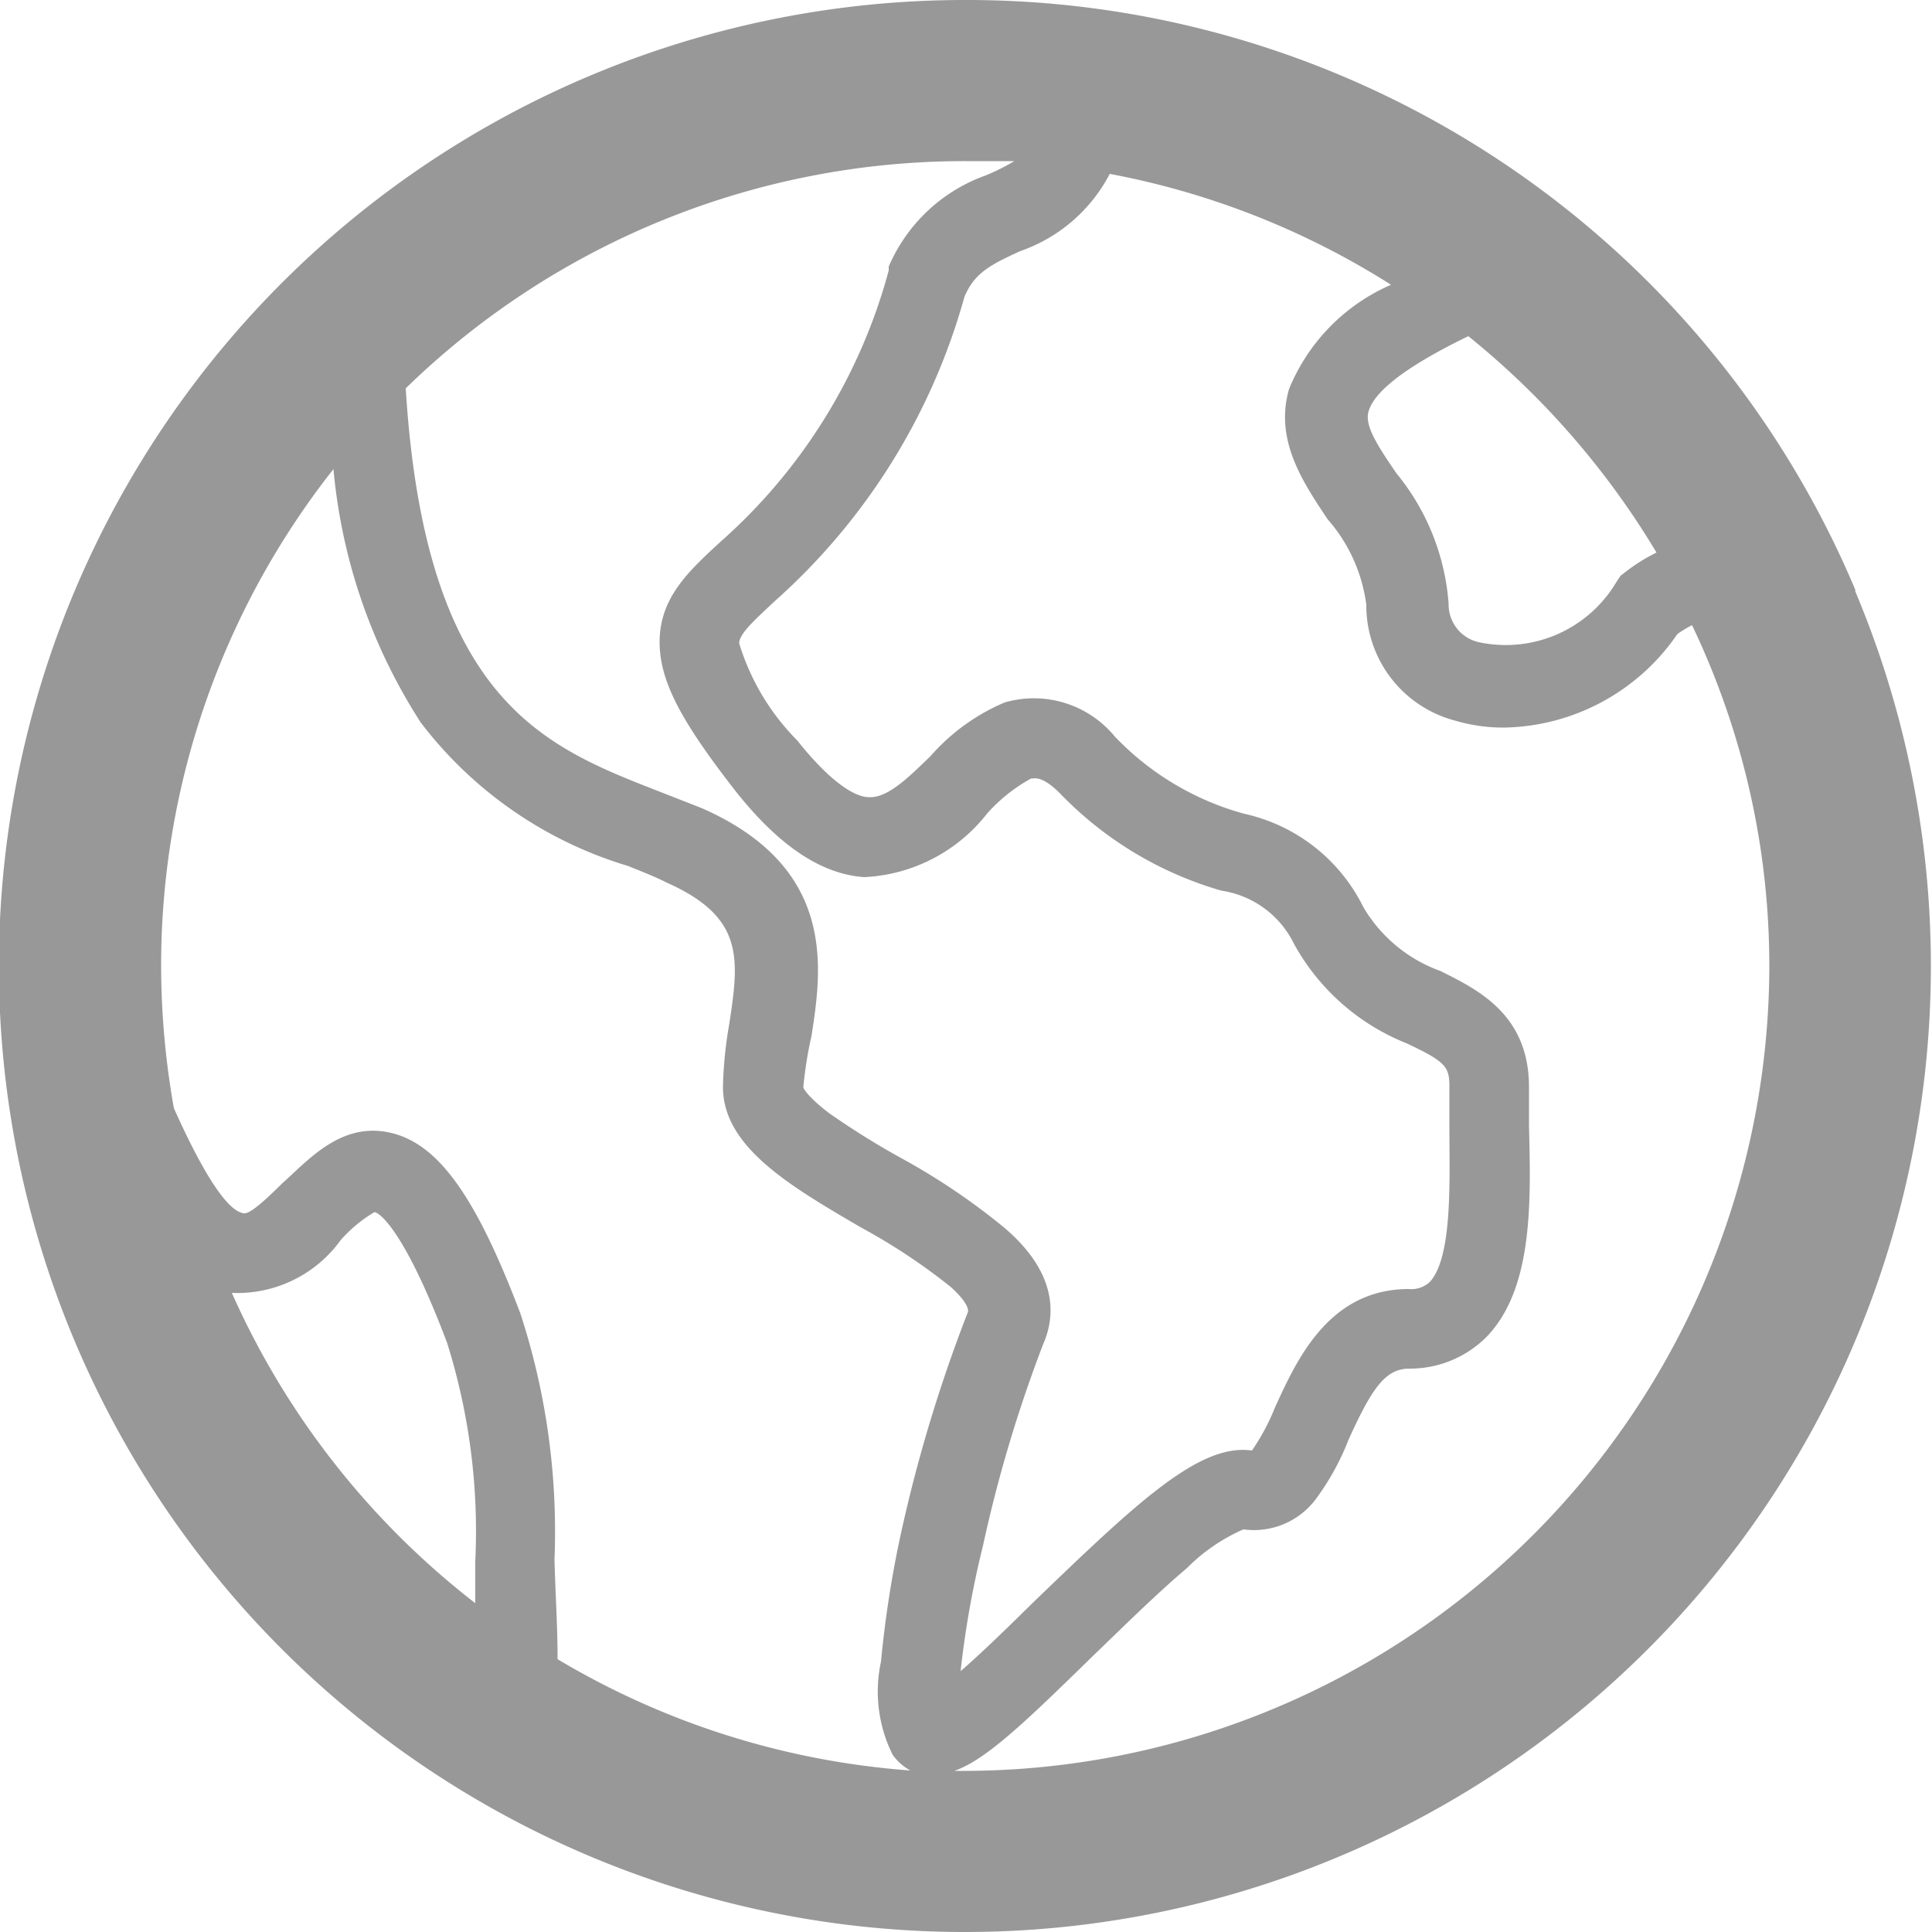 <svg id="Layer_1" data-name="Layer 1" xmlns="http://www.w3.org/2000/svg" viewBox="0 0 50 50"><title>svg-globe-grey</title><path d="M25,45.83H24.7c.82-.29,1.82-1.25,3.56-2.95.84-.81,1.69-1.65,2.46-2.3a4.71,4.71,0,0,1,1.46-1,2,2,0,0,0,1.9-.82,6.57,6.57,0,0,0,.82-1.5c.59-1.3.94-1.84,1.57-1.84a2.8,2.8,0,0,0,2-.82c1.21-1.25,1.15-3.49,1.1-5.47,0-.36,0-.7,0-1,0-1.88-1.33-2.52-2.29-3a3.81,3.81,0,0,1-2-1.66,4.52,4.52,0,0,0-3.08-2.41,7.28,7.28,0,0,1-3.35-2A2.71,2.71,0,0,0,26,18.18a5.28,5.28,0,0,0-1.92,1.39c-.58.56-1.11,1.09-1.6,1.06-.27,0-.87-.24-1.85-1.47a6.08,6.08,0,0,1-1.5-2.51c0-.24.36-.57.94-1.11a16.4,16.4,0,0,0,4.89-7.86c.26-.62.68-.83,1.44-1.18a4.14,4.14,0,0,0,2.32-2A20.73,20.73,0,0,1,36,7.37a5,5,0,0,0-2.64,2.7c-.38,1.32.36,2.41,1,3.37a4.17,4.17,0,0,1,1,2.21,3.08,3.08,0,0,0,2.3,3,4.4,4.4,0,0,0,1.26.18,5.55,5.55,0,0,0,4.49-2.42,2.85,2.85,0,0,1,.38-.23,20.44,20.44,0,0,1,2,8.84A20.86,20.86,0,0,1,25,45.83ZM14.43,42.94c0-.89-.06-1.74-.08-2.58A18.16,18.16,0,0,0,13.47,34c-1.16-3.06-2.14-4.42-3.39-4.69S8,30,7.31,30.62c-.27.26-.81.81-1,.78s-.69-.22-1.81-2.72A21.18,21.18,0,0,1,4.17,25,20.74,20.74,0,0,1,8.63,12.14a14.5,14.5,0,0,0,2.26,6.56,10.54,10.54,0,0,0,5.36,3.71c.37.15.71.28,1,.43,2,.89,1.89,1.94,1.62,3.68a10.67,10.67,0,0,0-.16,1.61c0,1.55,1.73,2.56,3.56,3.63a15.67,15.67,0,0,1,2.34,1.55c.48.44.46.62.43.67a38.47,38.47,0,0,0-1.77,5.92A28.27,28.27,0,0,0,22.8,43a3.67,3.67,0,0,0,.3,2.41,1.35,1.35,0,0,0,.46.41A20.76,20.76,0,0,1,14.43,42.94ZM6,33.46a3.3,3.3,0,0,0,2.82-1.37,3.62,3.62,0,0,1,.87-.72c.1,0,.75.39,1.88,3.38a16.26,16.26,0,0,1,.73,5.66c0,.35,0,.71,0,1.08A20.87,20.87,0,0,1,6,33.46ZM25,4.17c.42,0,.84,0,1.25,0a5.73,5.73,0,0,1-.74.37A4.3,4.3,0,0,0,23,6.9l0,0V7a14.33,14.33,0,0,1-4.33,7c-.85.78-1.59,1.46-1.6,2.6,0,1,.51,2,1.94,3.84,1.14,1.45,2.24,2.18,3.35,2.26a4.29,4.29,0,0,0,3.19-1.65,4.29,4.29,0,0,1,1.13-.9c.09,0,.28-.09.75.38a9.41,9.41,0,0,0,4.18,2.52,2.5,2.5,0,0,1,1.88,1.38A5.76,5.76,0,0,0,36.4,27c1,.47,1.11.6,1.11,1.11,0,.33,0,.69,0,1.06,0,1.33.09,3.34-.5,4a.7.7,0,0,1-.55.19c-2.08,0-2.91,1.85-3.47,3.08a5.63,5.63,0,0,1-.59,1.1c-1.36-.2-3,1.37-5.62,3.89-.57.56-1.32,1.3-1.92,1.82A24.71,24.71,0,0,1,25.44,40,35.66,35.66,0,0,1,27,34.78c.31-.71.39-1.81-1-3a17.16,17.16,0,0,0-2.68-1.81,20.51,20.51,0,0,1-1.86-1.16c-.55-.42-.66-.63-.67-.67A10,10,0,0,1,21,26.82c.27-1.74.67-4.37-2.85-5.91L17,20.46c-2.94-1.15-6-2.35-6.5-10.41A20.72,20.72,0,0,1,25,4.17ZM42.87,14.3a4.63,4.63,0,0,0-.8.5l-.13.1-.1.15a3.33,3.33,0,0,1-3.52,1.58,1,1,0,0,1-.83-1,6,6,0,0,0-1.35-3.38c-.52-.76-.83-1.25-.72-1.61S36,9.67,38,8.7A21.13,21.13,0,0,1,42.87,14.3Zm5.16,1A24.94,24.94,0,0,0,25,0,25,25,0,1,0,48,15.27Z" style="fill:#989898"/></svg>